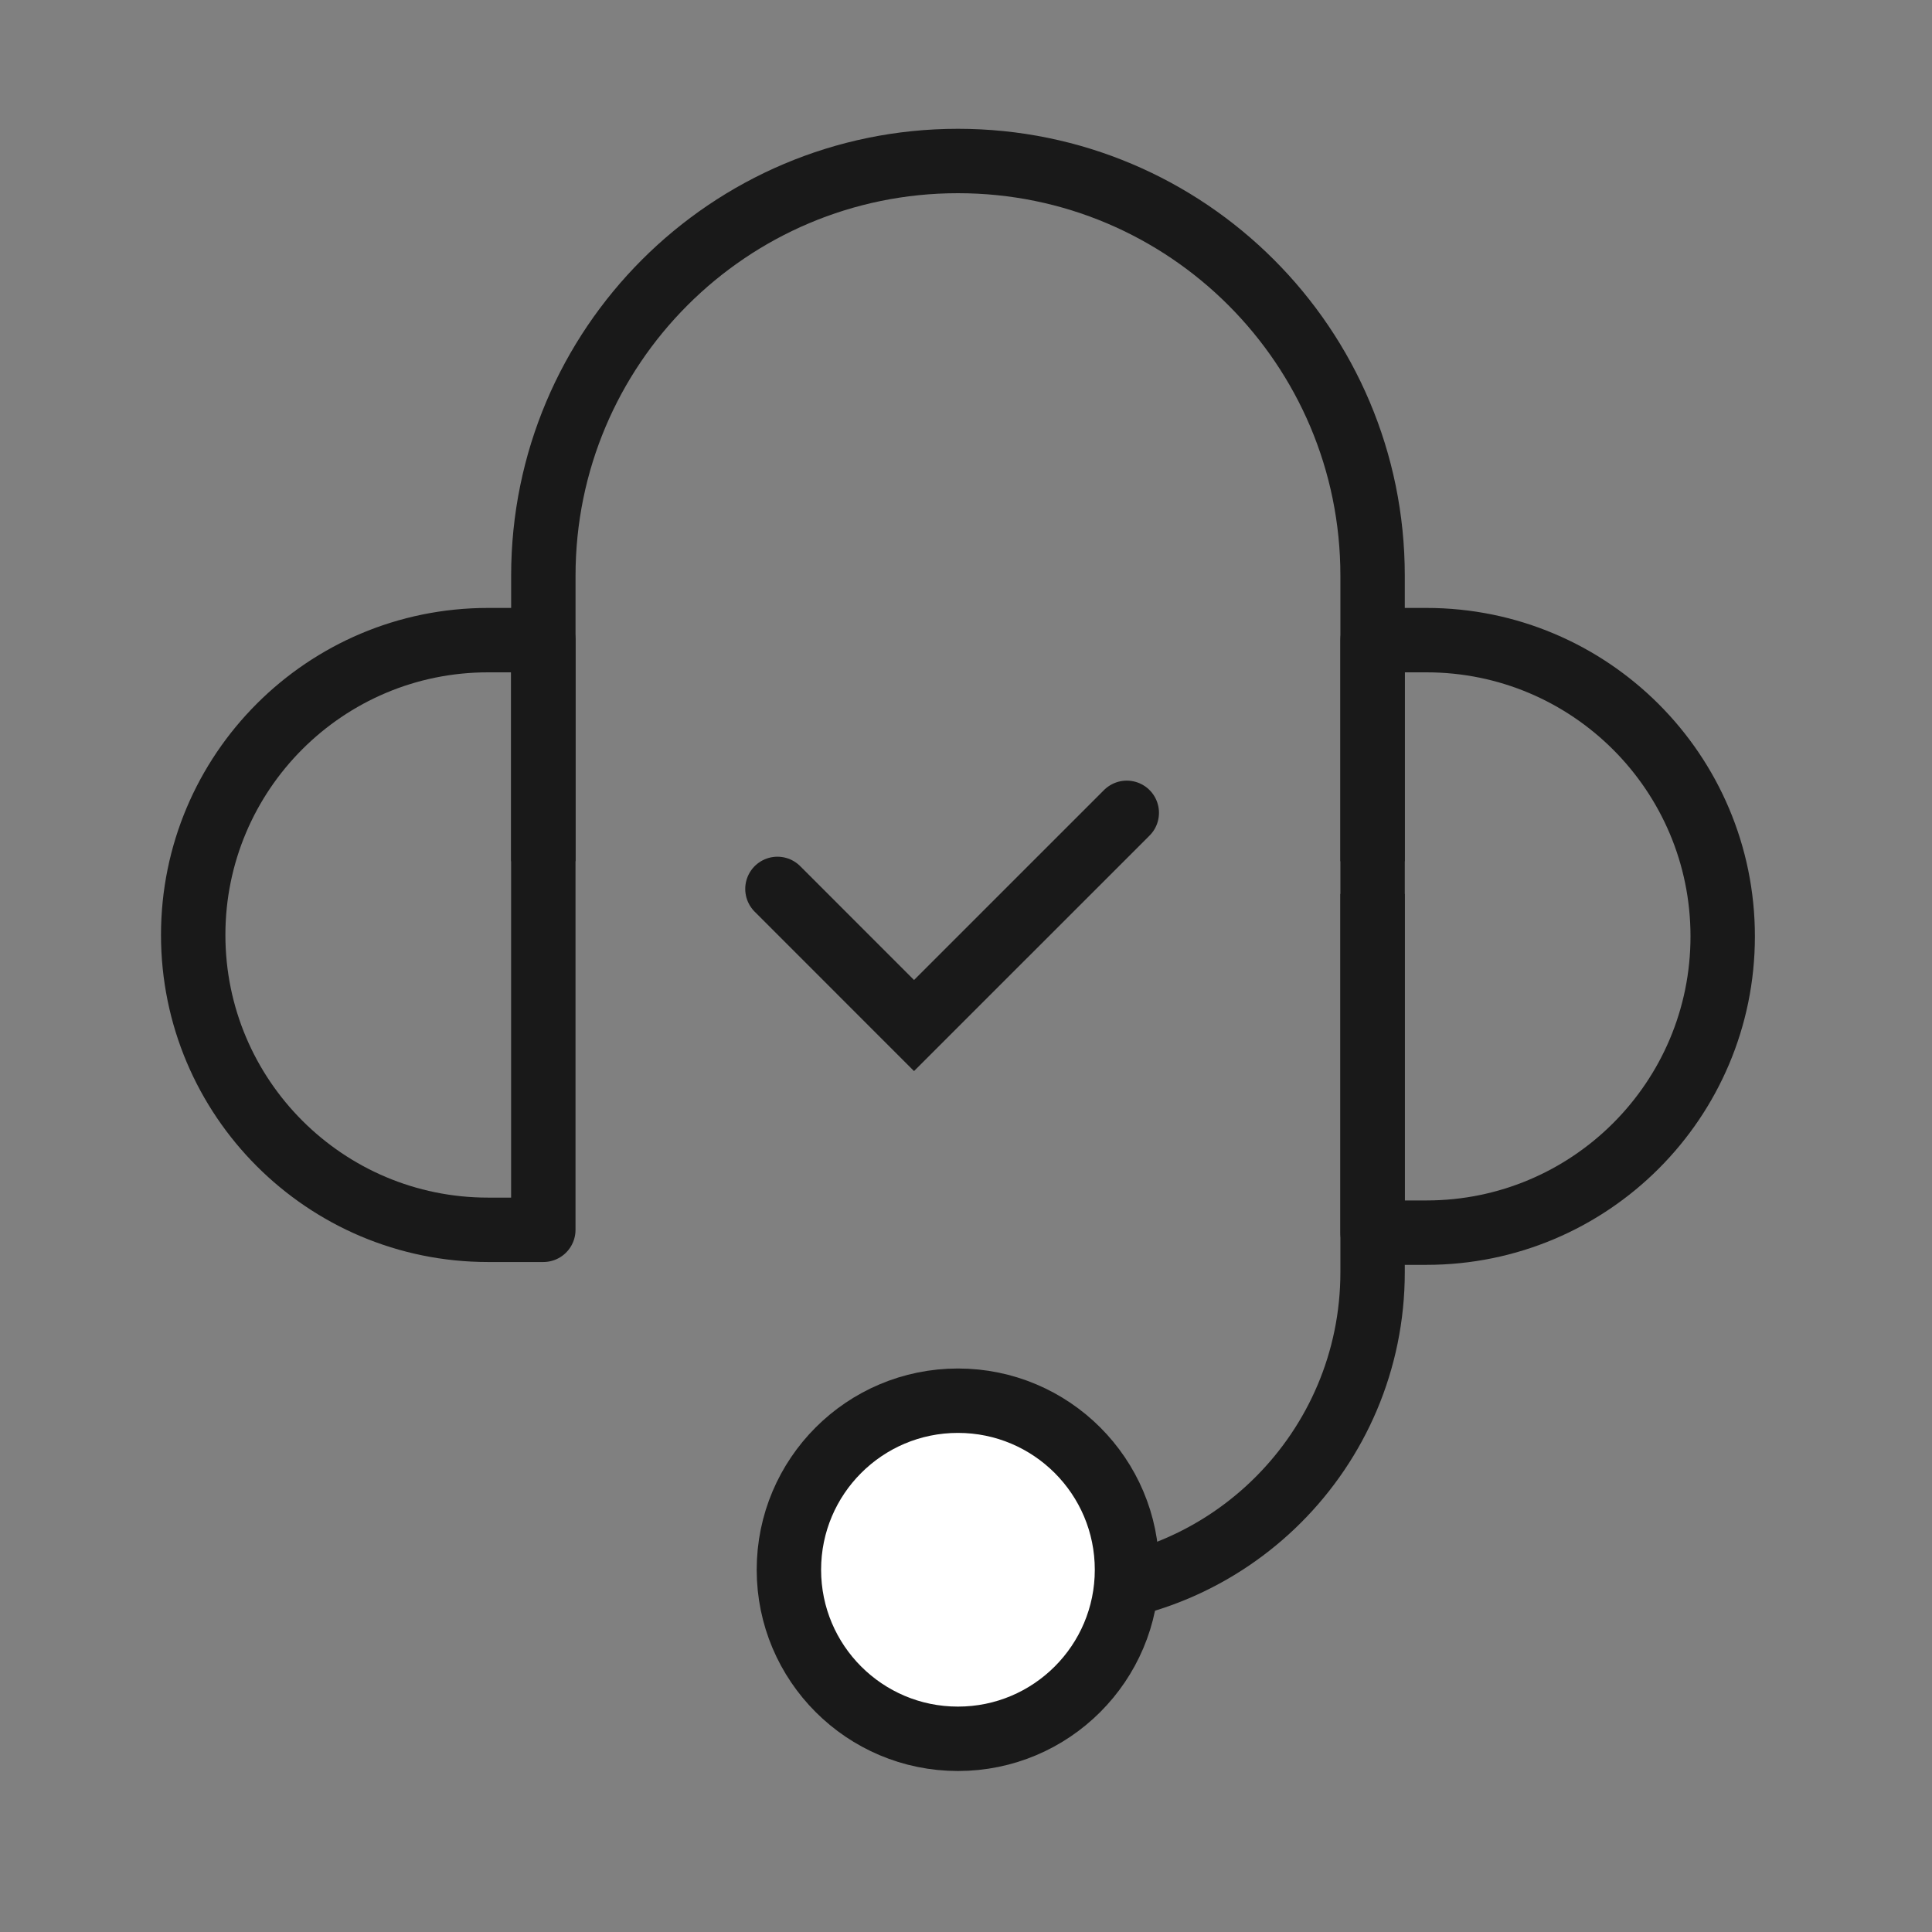 <svg width="60" height="60" viewBox="0 0 60 60" fill="none" xmlns="http://www.w3.org/2000/svg">
<rect x="0" y="0" width="60" height="60" fill="#808080" stroke="none"/>
<path d="M42.627 26.747L42.627 17.877C42.627 10.765 36.862 5 29.75 5V5C22.639 5 16.874 10.765 16.874 17.877L16.874 26.747" stroke="#191919" stroke-width="2"/>
<path d="M42.627 27.761L42.627 39.508C42.627 45.03 38.15 49.508 32.627 49.508L29.75 49.508" stroke="#191919" stroke-width="2"/>
<path d="M6 29.036C6 23.979 10.1 19.88 15.157 19.88H16.873V38.193H15.157C10.1 38.193 6 34.093 6 29.036V29.036Z" stroke="#191919" stroke-width="2" stroke-linejoin="round"/>
<path d="M53.5 29.08C53.5 34.162 49.381 38.281 44.299 38.281L42.627 38.281L42.627 19.88L44.299 19.88C49.381 19.88 53.5 23.999 53.5 29.08V29.08Z" stroke="#191919" stroke-width="2" stroke-linejoin="round"/>
<circle cx="29.75" cy="48.75" r="5.25" fill="white" stroke="#191919" stroke-width="2"/>
<path d="M34.993 25.243L28.386 31.849L24.144 27.606" stroke="#191919" stroke-width="2" stroke-linecap="round"/>
</svg>
